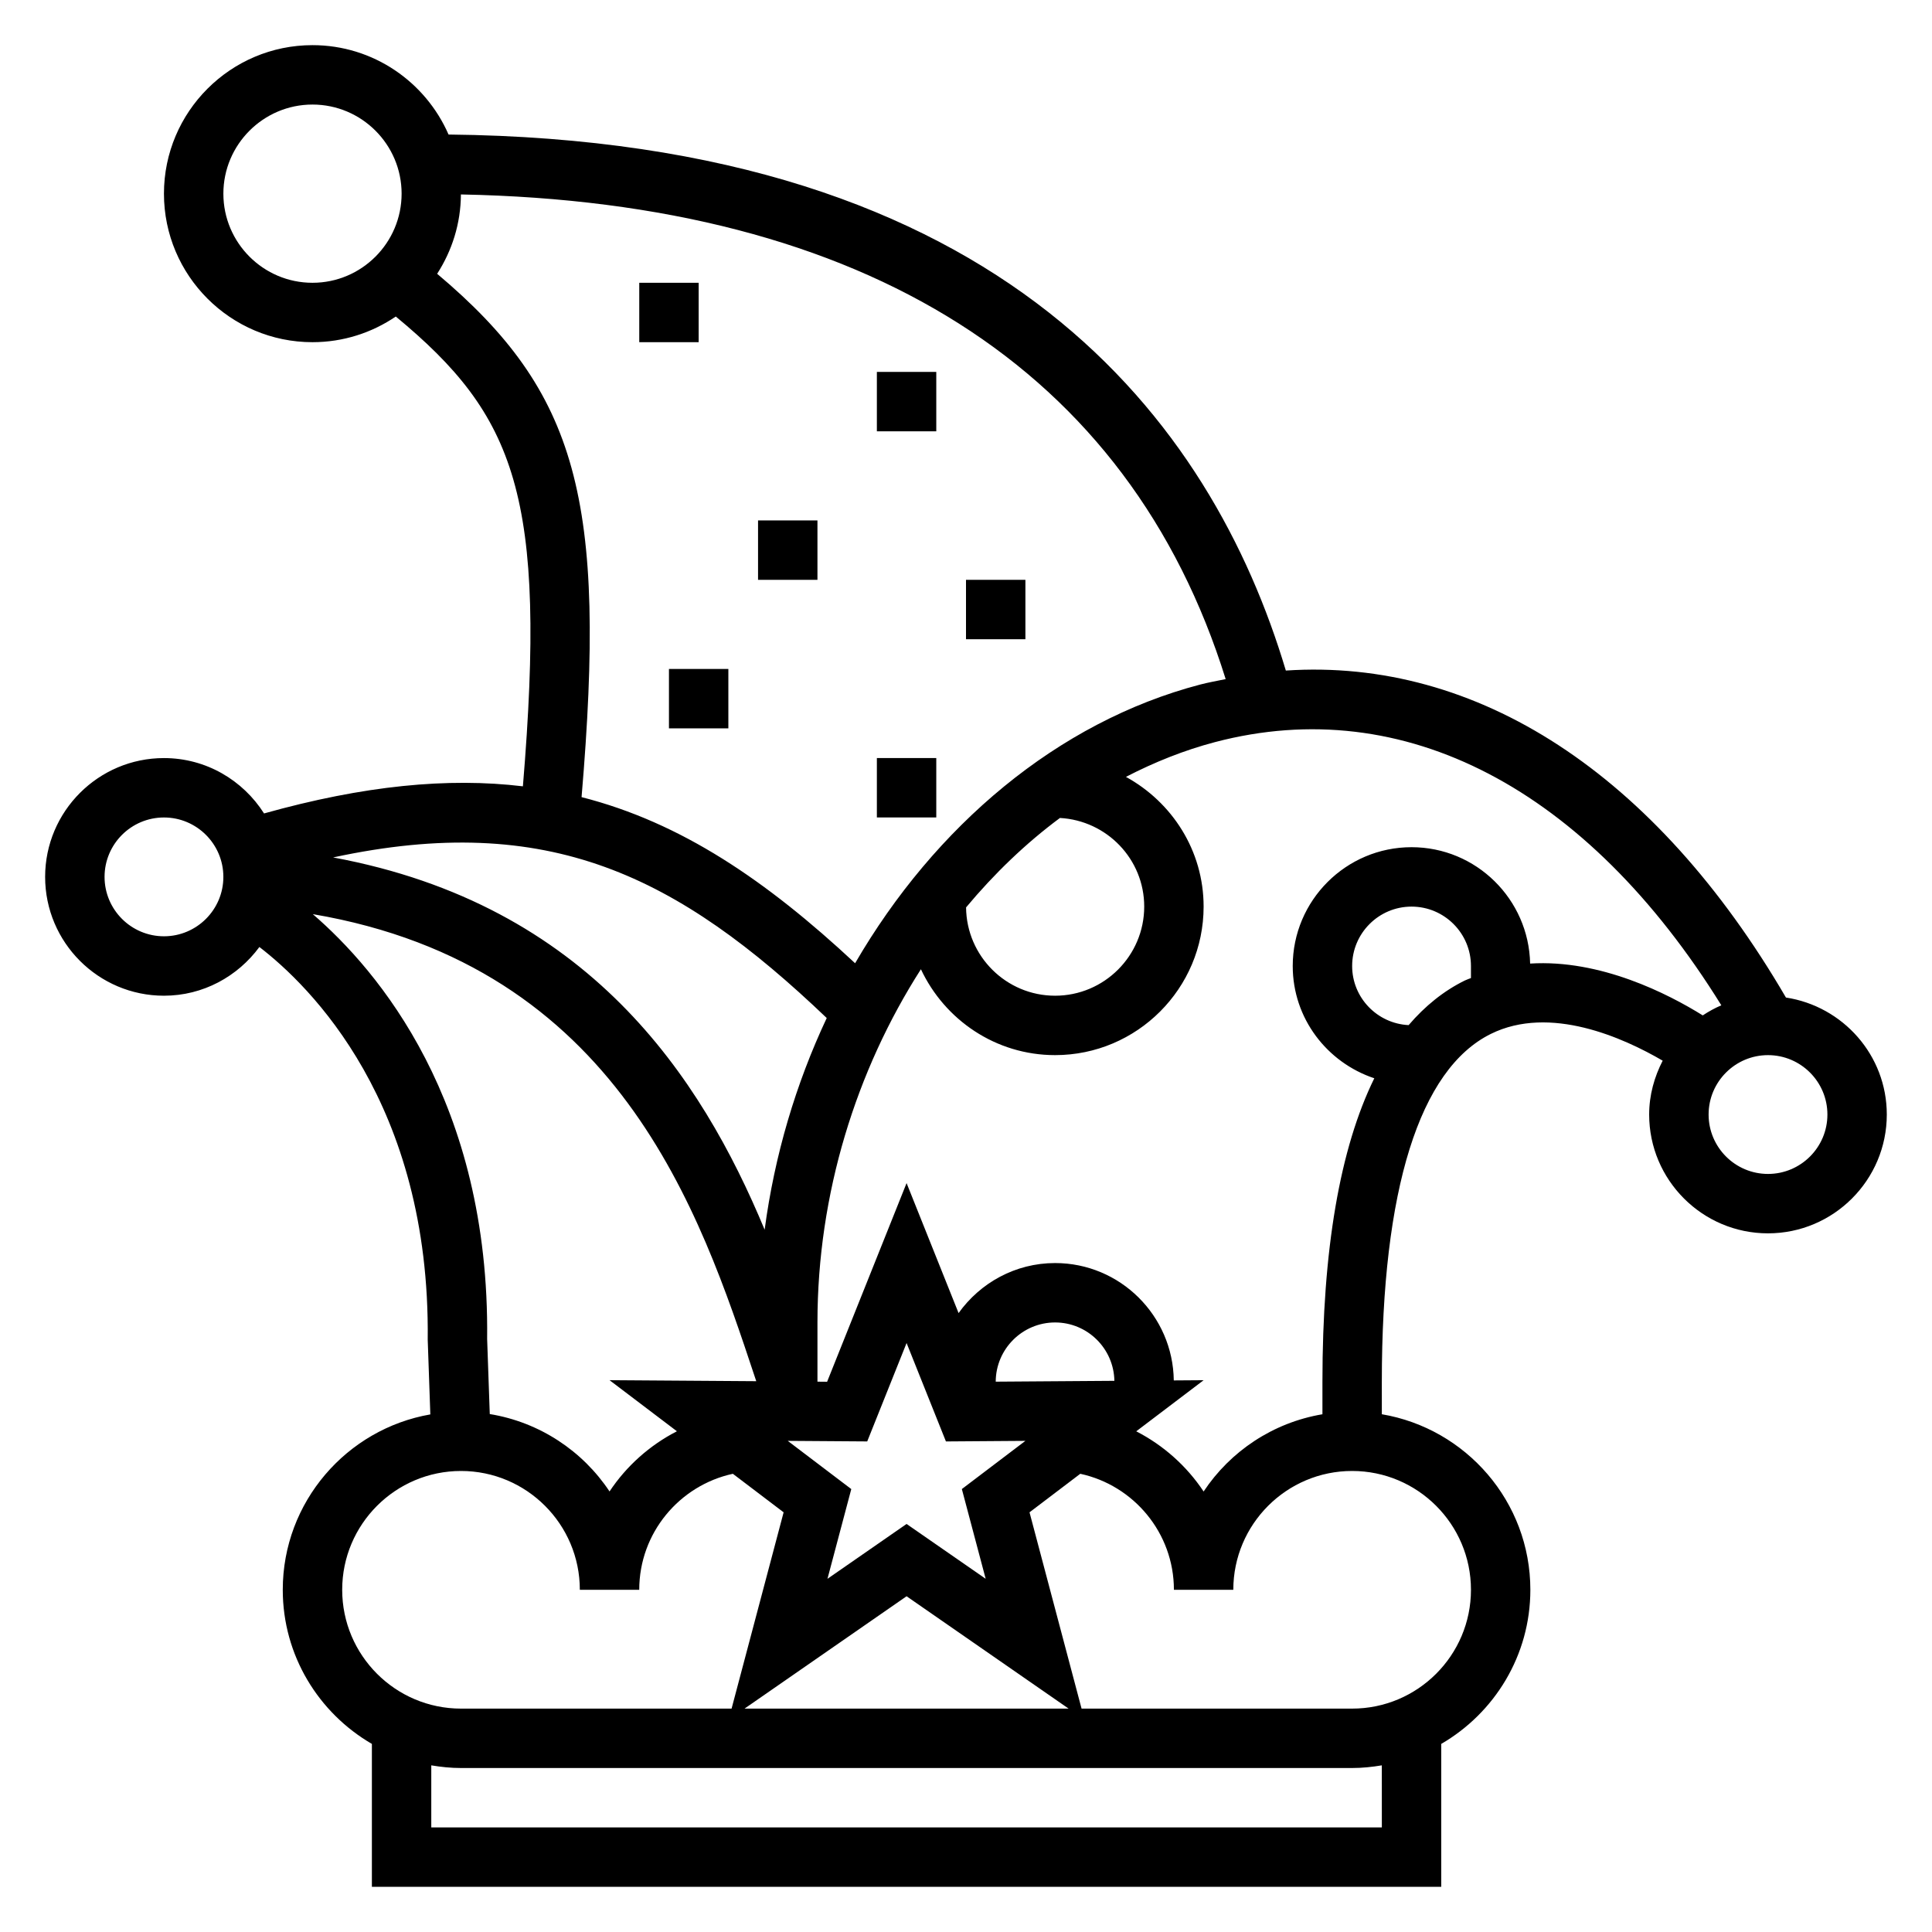 <?xml version="1.0" encoding="UTF-8"?>
<!-- Uploaded to: SVG Repo, www.svgrepo.com, Generator: SVG Repo Mixer Tools -->
<svg fill="#000000" width="800px" height="800px" version="1.1" viewBox="144 144 512 512" xmlns="http://www.w3.org/2000/svg">
 <g>
  <path d="m617.29 408.35c-34.629-59.379-81.844-90-132.53-86.648-19.566-65.434-74.293-140.51-221.89-142.05-6.07-13.918-19.93-23.688-36.062-23.688-21.703 0-39.359 17.656-39.359 39.359s17.656 39.359 39.359 39.359c8.18 0 15.777-2.519 22.082-6.801 31.773 26.301 40.078 47.469 33.684 124.5-19.859-2.387-42.18-0.211-68.598 7.188-5.594-8.793-15.355-14.672-26.527-14.672-17.367 0-31.488 14.121-31.488 31.488 0 17.367 14.121 31.488 31.488 31.488 10.398 0 19.555-5.125 25.293-12.91 13.297 10.219 45.32 41.375 44.609 104.08l0.691 19.789c-22.172 3.867-39.105 23.211-39.105 46.48 0 17.438 9.523 32.66 23.617 40.84v37.879h283.39v-37.879c14.09-8.18 23.617-23.402 23.617-40.84 0-23.355-17.059-42.754-39.359-46.523l-0.004-8.582c0-50.98 9.988-82.859 28.891-92.211 15.672-7.754 35.141 1.023 45.539 7.094-2.211 4.305-3.582 9.105-3.582 14.27 0 17.367 14.121 31.488 31.488 31.488 17.367 0 31.488-14.121 31.488-31.488 0-15.738-11.645-28.703-26.742-31.008zm-390.48-189.41c-13.02 0-23.613-10.594-23.613-23.617 0-13.02 10.598-23.617 23.617-23.617 13.02 0 23.617 10.598 23.617 23.617-0.004 13.023-10.598 23.617-23.621 23.617zm33.039-2.383c3.922-6.086 6.258-13.281 6.297-21.027 107.25 2.07 177.06 46.328 202.67 128.44-2.258 0.465-4.512 0.859-6.777 1.449-37.785 9.918-70.297 37.504-91.426 73.848-23.539-21.938-46.09-37.289-72.492-44.02 6.691-78.914-0.988-107.3-38.273-138.69zm187.38 167.7c0 13.02-10.598 23.617-23.617 23.617-12.949 0-23.473-10.477-23.594-23.402 7.484-8.965 15.809-16.973 24.875-23.703 12.418 0.684 22.336 10.902 22.336 23.488zm-84.137 29.527c-8.188 17.422-13.832 36.383-16.453 56.105-16.879-40.598-46.734-86.145-114.36-98.66 57.113-12.305 91.324 4.856 130.81 42.555zm44.785 96.371c0.031-8.66 7.078-15.691 15.734-15.691 8.59 0 15.562 6.918 15.711 15.469zm-13.195 15.84 21.059-0.152-16.84 12.77 6.312 23.781-20.961-14.531-20.965 14.539 6.312-23.781-16.836-12.777 21.059 0.148 10.43-26.078zm32.52 70.809h-85.898l42.949-29.781zm-239.75-204.68c-8.684 0-15.742-7.062-15.742-15.742 0-8.684 7.062-15.742 15.742-15.742 8.684 0 15.742 7.062 15.742 15.742 0.004 8.684-7.059 15.742-15.742 15.742zm39.434-5.871c80.98 13.77 102.62 78.887 117.23 122.88l0.301 0.898-38.883-0.27 17.855 13.539c-7.227 3.715-13.383 9.219-17.855 15.949-7.125-10.73-18.523-18.352-31.738-20.508l-0.699-19.895c0.711-62.98-28.973-97.727-46.211-112.6zm39.289 147.57c17.367 0 31.488 14.121 31.488 31.488h15.742c0-15.066 10.652-27.672 24.812-30.742l13.453 10.211-13.793 52.02h-71.703c-17.367 0-31.488-14.121-31.488-31.488s14.121-31.488 31.488-31.488zm244.03 94.465h-251.91v-16.453c2.566 0.434 5.188 0.707 7.871 0.707h236.16c2.684 0 5.305-0.277 7.871-0.707zm23.617-62.977c0 17.367-14.121 31.488-31.488 31.488h-71.707l-13.793-52.02 13.453-10.211c14.164 3.07 24.812 15.672 24.812 30.742h15.742c0-17.367 14.121-31.488 31.488-31.488 17.367 0 31.492 14.121 31.492 31.488zm-1.648-161.46c-5.582 2.754-10.516 6.738-14.871 11.816-8.309-0.41-14.969-7.25-14.969-15.664 0-8.684 7.062-15.742 15.742-15.742 8.684 0 15.742 7.062 15.742 15.742v3.188c-0.539 0.234-1.098 0.395-1.645 0.66zm17.328-4.496c-0.355-17.059-14.281-30.84-31.426-30.84-17.367 0-31.488 14.121-31.488 31.488 0 13.895 9.102 25.578 21.617 29.75-9.117 18.559-13.746 45.41-13.746 80.457v8.582c-13.113 2.211-24.41 9.809-31.488 20.469-4.473-6.731-10.629-12.234-17.855-15.949l17.859-13.543-7.91 0.055c-0.215-17.176-14.219-31.102-31.453-31.102-10.555 0-19.859 5.266-25.578 13.258l-13.781-34.449-21.059 52.648-2.559-0.023v-15.691c0-34.117 10.289-66.848 27.418-93.605 6.293 13.398 19.809 22.758 35.559 22.758 21.703 0 39.359-17.656 39.359-39.359 0-14.871-8.383-27.68-20.586-34.379 7.574-3.914 15.461-7.078 23.656-9.227 50.012-13.137 98.48 12.273 134.13 69.762-1.73 0.738-3.371 1.645-4.922 2.676-9.176-5.711-27.109-14.906-45.75-13.734zm63.039 55.75c-8.684 0-15.742-7.062-15.742-15.742 0-8.684 7.062-15.742 15.742-15.742 8.684 0 15.742 7.062 15.742 15.742 0.004 8.684-7.059 15.742-15.742 15.742z"/>
  <path d="m313.41 218.94h15.742v15.742h-15.742z"/>
  <path d="m376.38 242.56h15.742v15.742h-15.742z"/>
  <path d="m344.89 281.92h15.742v15.742h-15.742z"/>
  <path d="m321.28 321.28h15.742v15.742h-15.742z"/>
  <path d="m400 297.66h15.742v15.742h-15.742z"/>
  <path d="m376.38 344.89h15.742v15.742h-15.742z"/>
 </g>
</svg>